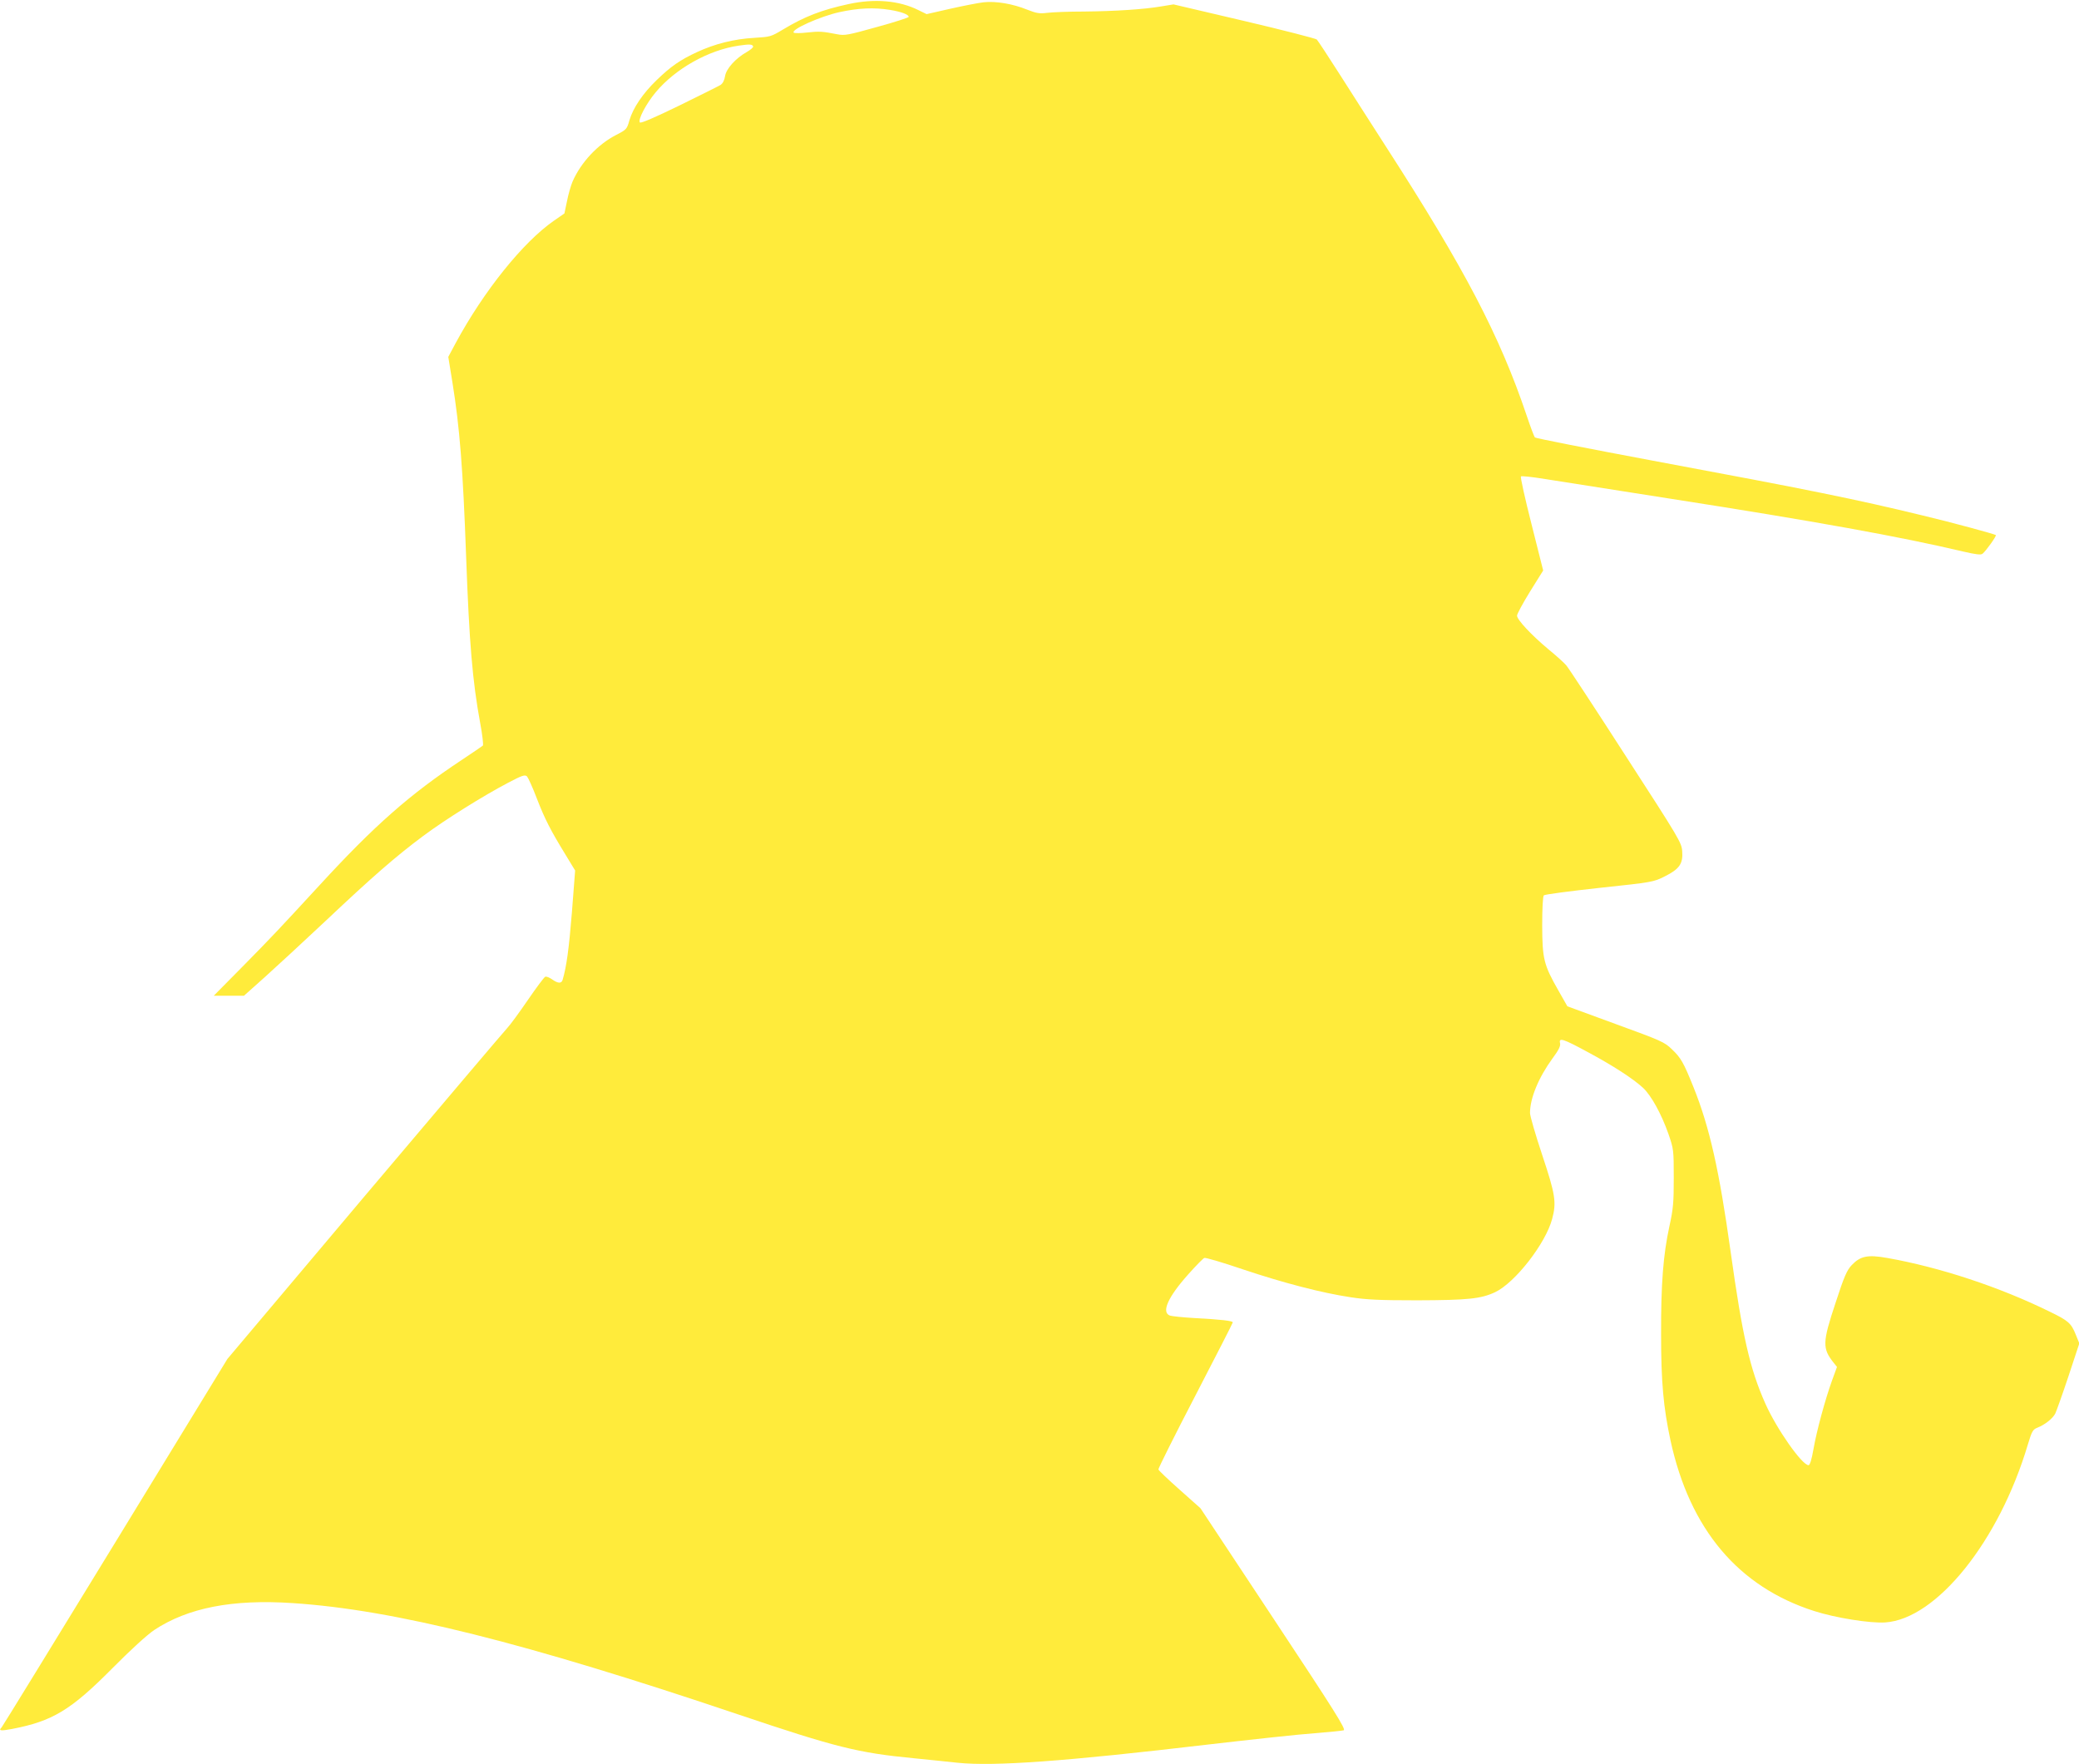 <?xml version="1.0" standalone="no"?>
<!DOCTYPE svg PUBLIC "-//W3C//DTD SVG 20010904//EN"
 "http://www.w3.org/TR/2001/REC-SVG-20010904/DTD/svg10.dtd">
<svg version="1.0" xmlns="http://www.w3.org/2000/svg"
 width="1280pt" height="1086pt" viewBox="0 0 1280 1086"
 preserveAspectRatio="xMidYMid meet">
<g transform="translate(0,1086) scale(0.1,-0.1)"
fill="#ffeb3b" stroke="none">
<path d="M5225 10835 c-167 -36 -272 -77 -405 -157 -73 -44 -78 -45 -176 -51
-125 -7 -243 -37 -351 -87 -106 -49 -162 -88 -250 -173 -86 -83 -145 -171
-168 -248 -15 -54 -18 -57 -80 -89 -114 -58 -218 -169 -270 -288 -10 -24 -26
-78 -34 -120 l-16 -76 -65 -45 c-190 -132 -431 -432 -604 -752 l-46 -86 25
-154 c46 -285 65 -531 85 -1079 19 -526 39 -763 86 -1019 14 -74 21 -137 17
-141 -4 -4 -64 -44 -131 -89 -319 -211 -538 -404 -875 -771 -257 -279 -291
-315 -476 -503 l-175 -177 93 0 93 0 131 117 c72 65 240 220 372 344 284 268
434 399 601 523 137 102 368 246 522 327 89 47 104 51 117 39 7 -8 35 -69 60
-135 50 -129 84 -195 177 -347 l59 -97 -20 -259 c-18 -222 -33 -333 -57 -414
-7 -24 -29 -23 -65 3 -16 11 -35 19 -42 16 -7 -3 -55 -67 -107 -143 -52 -76
-109 -154 -128 -174 -18 -19 -413 -485 -878 -1035 l-844 -1001 -690 -1129
c-380 -621 -695 -1134 -700 -1139 -21 -21 -7 -23 63 -10 250 48 362 115 618
373 115 116 214 206 258 236 207 137 482 191 853 166 625 -41 1428 -242 2748
-687 594 -200 732 -235 1075 -268 88 -9 210 -21 272 -28 224 -23 664 9 1538
112 275 32 572 64 660 70 88 7 168 15 178 18 15 6 -56 119 -432 687 l-450 680
-128 114 c-70 62 -129 118 -131 125 -1 6 101 211 228 455 126 243 230 446 230
450 0 10 -73 18 -240 27 -69 4 -135 11 -147 15 -54 20 -13 113 112 253 48 54
93 100 100 102 7 3 113 -28 236 -70 251 -84 485 -145 664 -172 97 -15 176 -19
410 -19 313 1 392 9 480 50 123 58 311 300 351 450 28 103 20 152 -61 395 -41
123 -75 240 -75 258 0 92 53 219 139 337 38 51 50 76 46 93 -9 36 18 28 169
-54 157 -84 280 -164 342 -221 51 -48 113 -161 156 -283 32 -93 33 -98 33
-270 0 -153 -3 -191 -27 -300 -38 -176 -52 -353 -51 -665 0 -293 14 -448 58
-653 119 -547 418 -901 885 -1050 131 -42 344 -76 437 -70 316 21 701 500 878
1095 25 83 31 93 59 104 46 18 94 56 110 87 7 15 44 118 81 229 l67 203 -22
54 c-28 70 -46 86 -160 141 -311 153 -679 274 -1002 331 -119 21 -164 12 -218
-45 -29 -31 -46 -69 -99 -232 -81 -244 -82 -280 -11 -369 l20 -25 -31 -85
c-41 -114 -93 -303 -114 -422 -11 -64 -22 -98 -30 -98 -40 0 -196 222 -266
379 -95 213 -141 414 -214 936 -70 502 -130 767 -228 1011 -62 154 -78 182
-134 235 -45 44 -66 53 -346 155 l-297 109 -54 95 c-92 161 -100 196 -101 402
0 105 4 181 10 186 6 6 160 26 342 46 330 35 333 36 403 71 90 45 113 78 107
155 -4 53 -17 75 -347 585 -188 292 -353 543 -366 558 -13 16 -63 61 -112 101
-104 87 -192 181 -192 206 0 10 36 77 80 148 l81 130 -72 286 c-40 157 -69
289 -65 293 3 4 70 -3 149 -16 78 -12 428 -67 777 -122 873 -136 1417 -234
1795 -324 82 -19 111 -22 121 -14 22 18 87 109 82 115 -7 6 -275 79 -448 120
-420 102 -698 158 -1664 338 -395 74 -722 138 -726 143 -4 4 -27 64 -50 133
-166 493 -384 909 -866 1656 -81 126 -208 324 -281 439 -74 116 -139 215 -146
222 -7 6 -208 58 -447 114 l-435 102 -73 -12 c-110 -19 -288 -30 -477 -32 -93
0 -196 -4 -227 -8 -49 -6 -66 -3 -125 20 -89 36 -191 53 -267 45 -34 -4 -126
-22 -206 -40 l-145 -33 -49 24 c-119 60 -271 73 -431 38z m255 -36 c68 -11
114 -28 115 -43 0 -4 -88 -33 -195 -62 -179 -50 -199 -54 -245 -45 -92 18
-110 19 -185 11 -41 -5 -79 -5 -83 -1 -19 19 163 100 280 126 119 26 215 30
313 14z m-843 -225 c2 -5 -16 -21 -39 -34 -69 -39 -127 -103 -134 -149 -4 -25
-14 -45 -28 -54 -11 -7 -126 -64 -254 -127 -152 -74 -236 -110 -242 -104 -15
15 39 117 97 186 121 145 325 260 511 287 68 10 84 9 89 -5z"/>
</g>
</svg>
